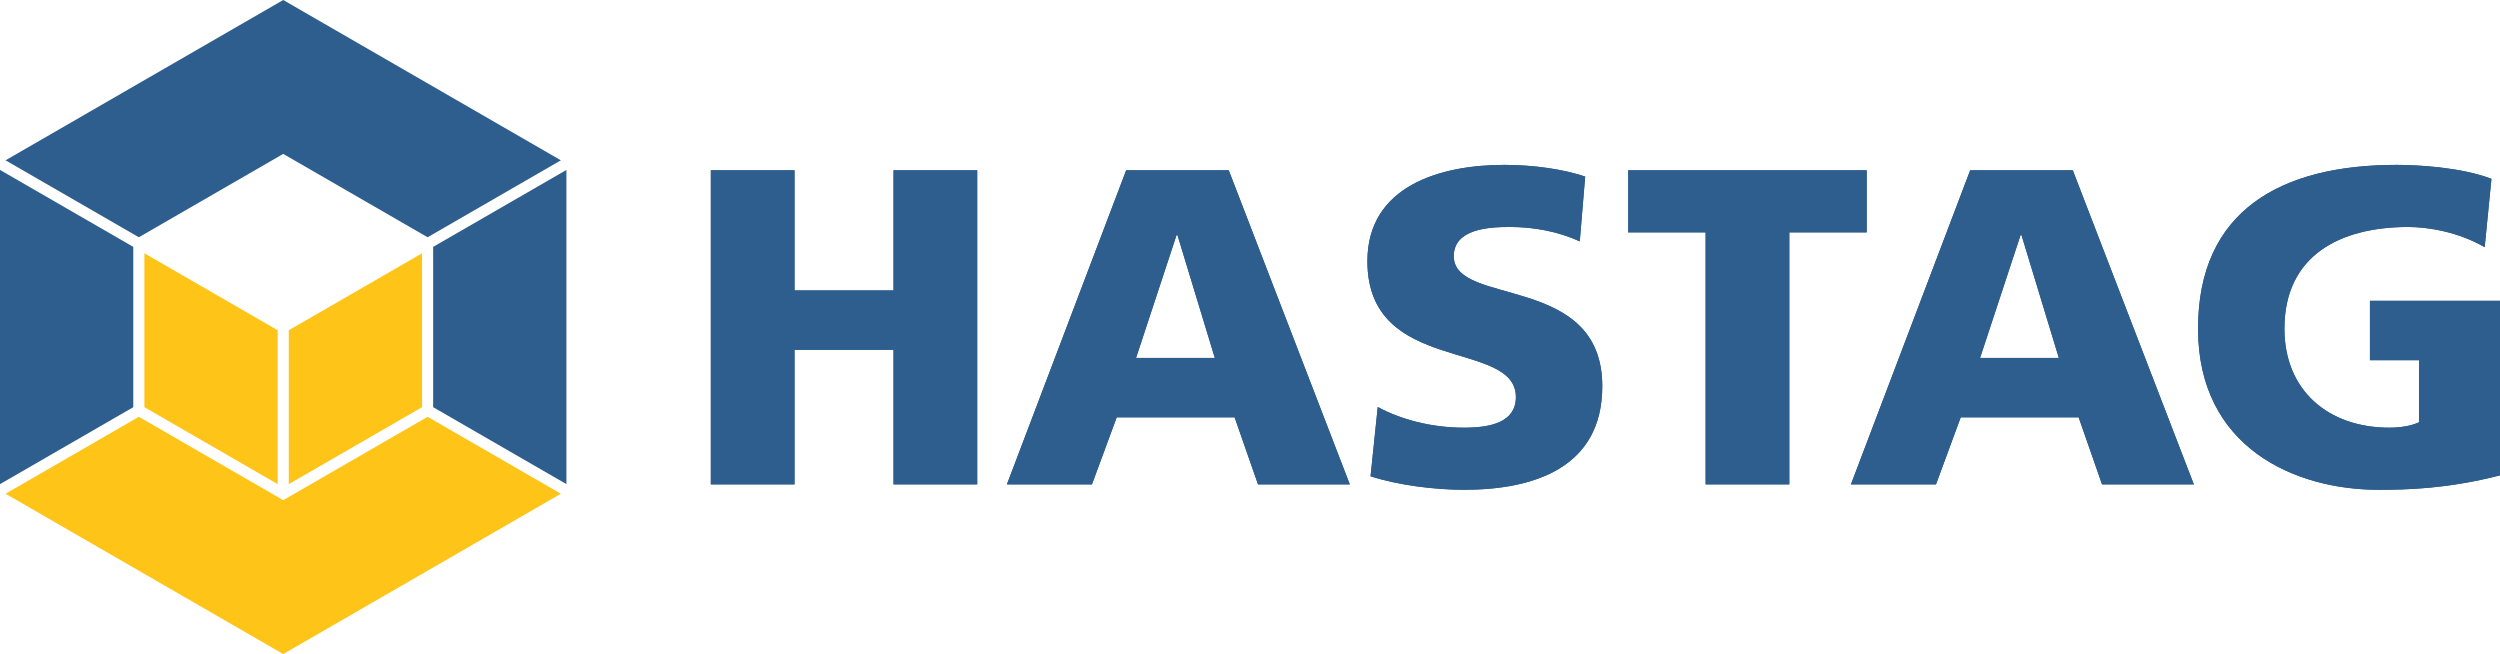 <?xml version="1.0" encoding="UTF-8"?>
<!DOCTYPE svg PUBLIC "-//W3C//DTD SVG 1.1//EN" "http://www.w3.org/Graphics/SVG/1.1/DTD/svg11.dtd">
<!-- Creator: CorelDRAW 2018 (64 Bit) -->
<svg xmlns="http://www.w3.org/2000/svg" xml:space="preserve" width="99.558mm" height="26.047mm" version="1.1" style="shape-rendering:geometricPrecision; text-rendering:geometricPrecision; image-rendering:optimizeQuality; fill-rule:evenodd; clip-rule:evenodd"
viewBox="0 0 9970.54 2608.51"
 xmlns:xlink="http://www.w3.org/1999/xlink">
 <defs>
  <style type="text/css">
   <![CDATA[
    .fil1 {fill:#FFC418;fill-rule:nonzero}
    .fil0 {fill:#2E5E8D;fill-rule:nonzero}
   ]]>
  </style>
 </defs>
 <g id="Ebene_x0020_1">
  <g id="_1426709744">
   <polygon class="fil0" points="2834.88,679.05 3168.7,679.05 3168.7,1158.29 3563.55,1158.29 3563.55,679.05 3897.37,679.05 3897.37,1931.79 3563.55,1931.79 3563.55,1395.19 3168.7,1395.19 3168.7,1931.79 2834.88,1931.79 "/>
   <path class="fil0" d="M4491.34 679.05l409.19 0 482.82 1252.75 -366.13 0 -93.34 -267.39 -470.21 0 -98.72 267.39 -339.22 0 475.61 -1252.75zm204.59 258.49l0 0 -3.59 0 -161.51 489.94 314.1 0 -149 -489.94z"/>
   <path class="fil0" d="M5494.65 1623.1c86.15,46.68 206.43,82.53 344.61,82.53 105.89,0 206.39,-21.5 206.39,-122.04 0,-233.31 -592.19,-86.11 -592.19,-541.96 0,-301.51 294.27,-384.08 545.54,-384.08 120.21,0 238.69,17.95 323.05,46.65l-21.53 258.45c-86.15,-39.5 -183.06,-57.45 -278.19,-57.45 -84.31,0 -224.36,7.21 -224.36,116.65 0,202.84 592.3,66.42 592.3,518.64 0,324.87 -272.8,412.82 -551,412.82 -116.65,0 -262.05,-17.91 -373.24,-53.82l28.63 -276.4z"/>
   <polygon class="fil0" points="6802.35,926.77 6493.62,926.77 6493.62,679.05 7444.88,679.05 7444.88,926.77 7136.19,926.77 7136.19,1931.79 6802.35,1931.79 "/>
   <path class="fil0" d="M7857.52 679.05l409.2 0 482.83 1252.75 -366.17 0 -93.33 -267.39 -470.23 0 -98.68 267.39 -339.22 0 475.6 -1252.75zm204.6 258.49l0 0 -3.63 0 -161.5 489.94 314.07 0 -148.94 -489.94z"/>
   <path class="fil0" d="M9970.54 1895.91c-211.78,53.83 -369.73,57.42 -484.62,57.42 -333.77,0 -719.65,-168.72 -719.65,-642.49 0,-472 331.98,-653.28 791.44,-653.28 82.56,0 256.63,8.97 378.73,55.62l-26.98 272.8c-104.09,-61 -226.14,-80.77 -305.1,-80.77 -271.02,0 -493.55,113.07 -493.55,405.62 0,245.85 174.1,394.8 418.2,394.8 44.89,0 87.91,-7.15 118.45,-21.5l0 -247.69 -195.63 0 0 -236.9 518.71 0 0 696.36z"/>
   <polygon class="fil0" points="2834.88,679.05 3168.7,679.05 3168.7,1158.29 3563.55,1158.29 3563.55,679.05 3897.37,679.05 3897.37,1931.79 3563.55,1931.79 3563.55,1395.19 3168.7,1395.19 3168.7,1931.79 2834.88,1931.79 "/>
   <path class="fil0" d="M4491.34 679.05l409.19 0 482.82 1252.75 -366.13 0 -93.34 -267.39 -470.21 0 -98.72 267.39 -339.22 0 475.61 -1252.75zm204.59 258.49l0 0 -3.59 0 -161.51 489.94 314.1 0 -149 -489.94z"/>
   <path class="fil0" d="M5494.65 1623.1c86.15,46.68 206.43,82.53 344.61,82.53 105.89,0 206.39,-21.5 206.39,-122.04 0,-233.31 -592.19,-86.11 -592.19,-541.96 0,-301.51 294.27,-384.08 545.54,-384.08 120.21,0 238.69,17.95 323.05,46.65l-21.53 258.45c-86.15,-39.5 -183.06,-57.45 -278.19,-57.45 -84.31,0 -224.36,7.21 -224.36,116.65 0,202.84 592.3,66.42 592.3,518.64 0,324.87 -272.8,412.82 -551,412.82 -116.65,0 -262.05,-17.91 -373.24,-53.82l28.63 -276.4z"/>
   <polygon class="fil0" points="6802.35,926.77 6493.62,926.77 6493.62,679.05 7444.88,679.05 7444.88,926.77 7136.19,926.77 7136.19,1931.79 6802.35,1931.79 "/>
   <path class="fil0" d="M7857.52 679.05l409.2 0 482.83 1252.75 -366.17 0 -93.33 -267.39 -470.23 0 -98.68 267.39 -339.22 0 475.6 -1252.75zm204.6 258.49l0 0 -3.63 0 -161.5 489.94 314.07 0 -148.94 -489.94z"/>
   <path class="fil0" d="M9970.54 1895.91c-211.78,53.83 -369.73,57.42 -484.62,57.42 -333.77,0 -719.65,-168.72 -719.65,-642.49 0,-472 331.98,-653.28 791.44,-653.28 82.56,0 256.63,8.97 378.73,55.62l-26.98 272.8c-104.09,-61 -226.14,-80.77 -305.1,-80.77 -271.02,0 -493.55,113.07 -493.55,405.62 0,245.85 174.1,394.8 418.2,394.8 44.89,0 87.91,-7.15 118.45,-21.5l0 -247.69 -195.63 0 0 -236.9 518.71 0 0 696.36z"/>
  </g>
  <g id="_1426696912">
   <polygon class="fil1" points="575.84,1010.15 1107.38,1317 1107.38,1930.79 575.84,1623.9 "/>
   <polygon class="fil1" points="1683.2,1010.15 1151.67,1317 1151.67,1930.79 1683.2,1623.9 "/>
   <polygon class="fil1" points="1705.37,1662.26 2236.9,1969.13 1129.52,2608.51 22.15,1969.13 553.69,1662.26 1129.52,1994.73 "/>
  </g>
  <g id="_1426709520">
   <polygon class="fil0" points="2259.04,677.69 2259.04,1930.79 1727.5,1623.9 1727.5,984.57 "/>
   <polygon class="fil0" points="1705.37,946.2 2236.9,639.32 1129.52,0 22.15,639.32 553.69,946.2 1129.52,613.76 "/>
   <polygon class="fil0" points="-0,677.69 -0,1930.79 531.54,1623.9 531.54,984.57 "/>
  </g>
 </g>
</svg>
